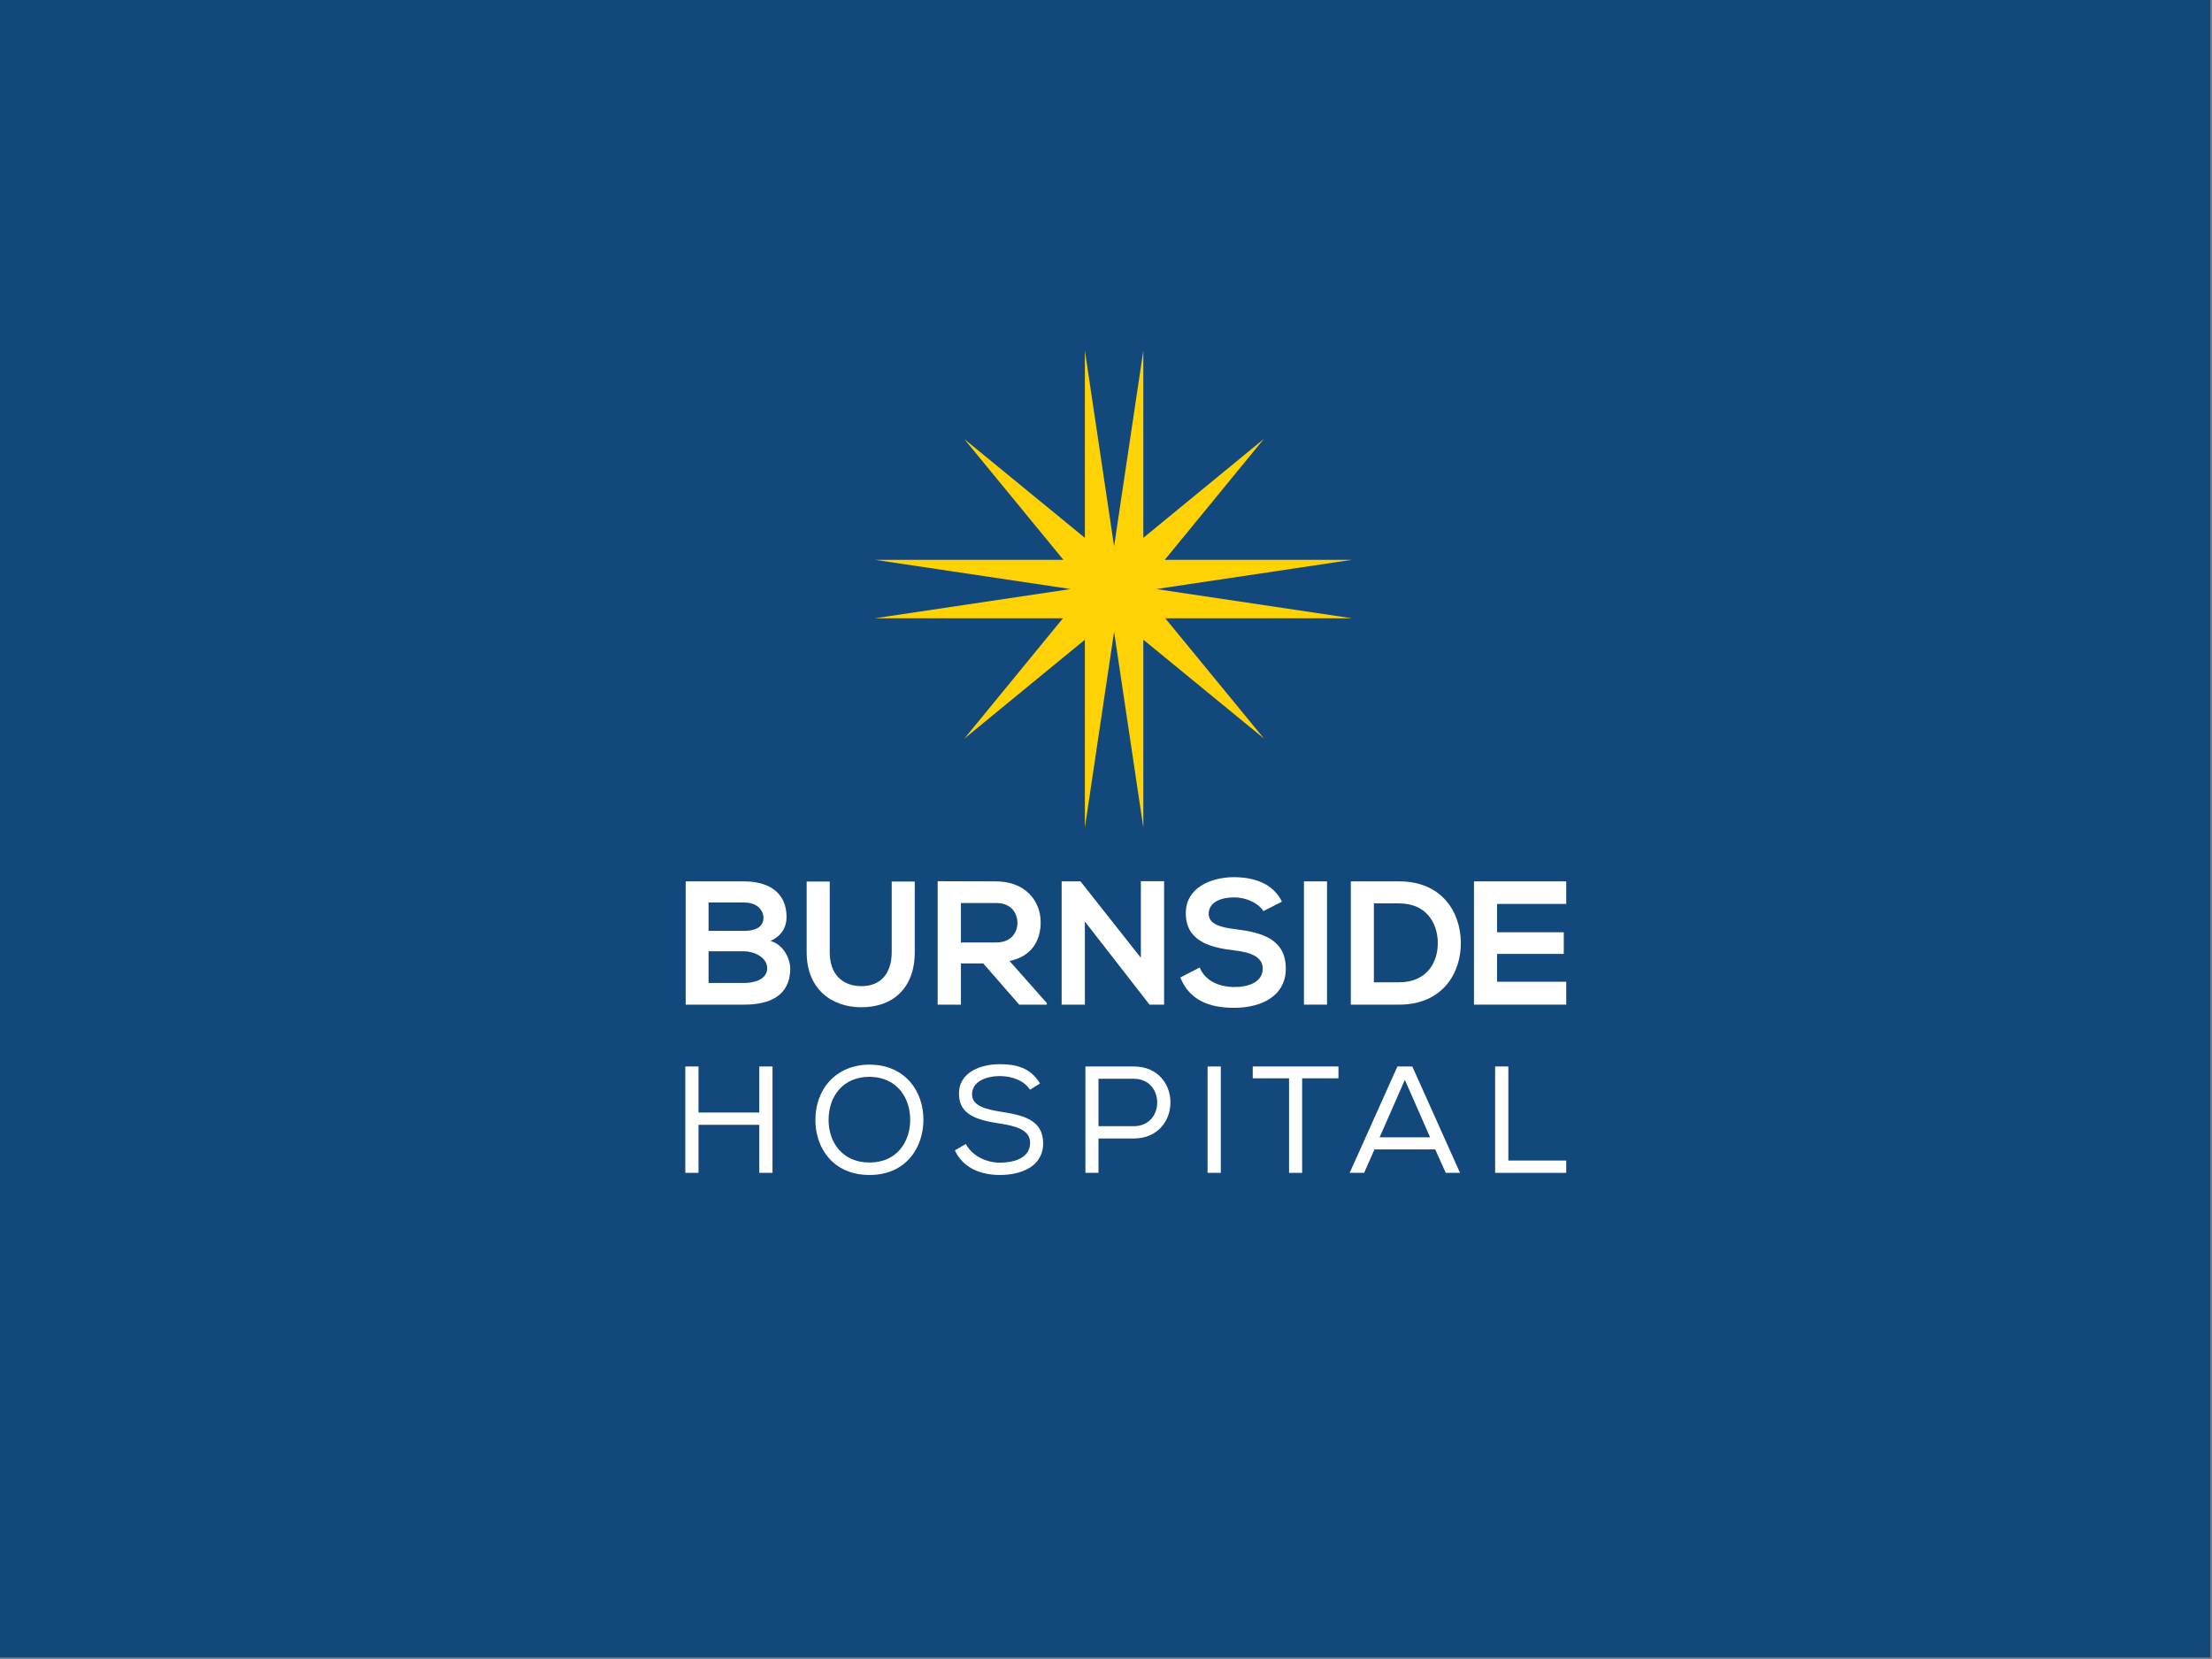 <?xml version="1.0" encoding="UTF-8"?>
<svg xmlns="http://www.w3.org/2000/svg" xmlns:i="http://ns.adobe.com/AdobeIllustrator/10.0/" id="Layer_1" version="1.1" viewBox="0 0 226.772 170.079">
  <rect x="0" y="0" width="226.772" height="170.079" fill="#808080" stroke="none"/>
  <defs>
    <style>
      .st0 {
        fill: #fed205;
      }

      .st1 {
        fill: #13487d;
      }

      .st2 {
        fill: #fff;
      }
    </style>
  </defs>
  <rect class="st1" x="-.168" y="-.157" width="226.772" height="170.079"></rect>
  <g>
    <g>
      <path class="st2" d="M77.842,115.316h-6.232v4.923h-1.355v-10.906h1.355v4.721h6.232v-4.721h1.355v10.906h-1.355v-4.923Z"></path>
      <path class="st2" d="M94.669,114.818c-.015,2.851-1.792,5.64-5.531,5.64s-5.547-2.774-5.547-5.64c0-3.163,2.119-5.672,5.562-5.672,3.693.016,5.531,2.789,5.516,5.672h0ZM89.153,110.393c-2.773,0-4.207,2.041-4.207,4.425,0,2.212,1.34,4.362,4.207,4.362s4.16-2.212,4.16-4.362c.016-2.213-1.308-4.394-4.16-4.425Z"></path>
      <path class="st2" d="M102.52,110.315c-1.387,0-2.867.545-2.867,1.869,0,1.184,1.355,1.527,2.96,1.792,2.181.343,4.331.779,4.331,3.241-.015,2.446-2.353,3.241-4.44,3.241-1.932,0-3.77-.701-4.612-2.524l1.122-.654c.701,1.293,2.166,1.916,3.506,1.916,1.324,0,3.085-.421,3.085-2.025.015-1.355-1.511-1.745-3.147-1.994-2.103-.327-4.145-.81-4.145-3.022-.031-2.275,2.291-3.054,4.176-3.054,1.62,0,3.163.327,4.129,1.979l-1.028.638c-.592-.95-1.854-1.386-3.07-1.402v0h0Z"></path>
      <path class="st2" d="M112.616,120.24h-1.34v-10.906h4.954c5.017,0,5.017,7.369,0,7.385h-3.615v3.521ZM116.23,110.595h-3.615v4.861h3.615c3.21,0,3.21-4.861,0-4.861Z"></path>
      <path class="st2" d="M123.801,109.333h1.356v10.906h-1.356v-10.906Z"></path>
      <path class="st2" d="M128.429,110.548v-1.215h8.788v1.215h-3.724v9.691h-1.34v-9.691h-3.724,0Z"></path>
      <path class="st2" d="M144.787,109.333l4.893,10.906h-1.464l-1.075-2.4h-6.232l-1.06,2.4h-1.48l4.893-10.906h1.527ZM144.024,110.704l-2.586,5.89h5.173l-2.586-5.89h0Z"></path>
      <path class="st2" d="M154.634,118.978h5.936v1.262h-7.292v-10.906h1.356v9.645h0Z"></path>
    </g>
    <polygon class="st0" points="118.53 60.389 138.6 57.392 119.413 57.392 129.569 44.998 117.213 55.138 117.213 35.933 114.216 56.004 111.22 35.933 111.22 55.139 98.854 45.008 109.018 57.392 89.689 57.392 109.76 60.389 89.689 63.385 108.972 63.385 98.864 75.722 111.22 65.582 111.22 84.844 114.216 64.773 117.213 84.844 117.213 65.58 129.579 75.712 119.462 63.385 138.6 63.385 118.53 60.389"></polygon>
    <g>
      <path class="st2" d="M80.637,94.023c0,.975-.469,1.913-1.643,2.437,1.48.451,2.022,2.022,2.022,2.816,0,2.815-2.112,3.718-4.729,3.718h-5.993v-12.635h5.993c2.491,0,4.35,1.119,4.35,3.664ZM72.641,95.431h3.646c1.498,0,1.985-.632,1.985-1.354,0-.578-.469-1.552-1.985-1.552h-3.646v2.906h0ZM72.641,100.774h3.646c.975,0,2.364-.325,2.364-1.516,0-1.137-1.39-1.733-2.364-1.733h-3.646v3.249h0Z"></path>
      <path class="st2" d="M93.78,90.377v7.238c0,3.736-2.292,5.649-5.469,5.649-3.032,0-5.613-1.841-5.613-5.649v-7.238h2.365v7.238c0,2.274,1.299,3.484,3.267,3.484s3.087-1.318,3.087-3.484v-7.238h2.364,0Z"></path>
      <path class="st2" d="M107.32,102.994h-2.834l-3.682-4.224h-2.292v4.224h-2.383v-12.653c2.004,0,4.007.018,6.011.018,2.978.018,4.549,2.003,4.549,4.188,0,1.733-.794,3.484-3.195,3.971l3.827,4.314v.162h0ZM98.512,92.579v4.043h3.628c1.516,0,2.166-1.01,2.166-2.022,0-1.01-.668-2.022-2.166-2.022h-3.628Z"></path>
      <path class="st2" d="M116.961,90.341h2.382v12.653h-1.48v.018l-6.642-8.538v8.52h-2.382v-12.635h1.931l6.191,7.834v-7.852h0Z"></path>
      <path class="st2" d="M129.526,93.41c-.433-.722-1.624-1.408-2.996-1.408-1.769,0-2.617.74-2.617,1.679,0,1.101,1.3,1.408,2.816,1.588,2.635.325,5.09,1.011,5.09,4.025,0,2.816-2.491,4.026-5.307,4.026-2.581,0-4.566-.794-5.505-3.105l1.986-1.029c.559,1.389,2.022,2.003,3.556,2.003,1.498,0,2.906-.524,2.906-1.896,0-1.191-1.246-1.678-2.924-1.859-2.581-.307-4.963-.993-4.963-3.826,0-2.6,2.563-3.664,4.891-3.682,1.967,0,4.007.559,4.963,2.509l-1.895.975Z"></path>
      <path class="st2" d="M133.681,102.994v-12.635h2.364v12.635h-2.364Z"></path>
      <path class="st2" d="M149.764,96.568c.054,3.195-1.895,6.426-6.317,6.426h-4.963v-12.635h4.963c4.332,0,6.263,3.087,6.317,6.209ZM140.848,100.702h2.599c2.87,0,4.007-2.094,3.953-4.152-.054-1.968-1.21-3.935-3.953-3.935h-2.599v8.086Z"></path>
      <path class="st2" d="M160.57,102.994h-9.458v-12.635h9.458v2.31h-7.093v2.906h6.841v2.22h-6.841v2.852h7.093v2.347h0Z"></path>
    </g>
  </g>
</svg>
